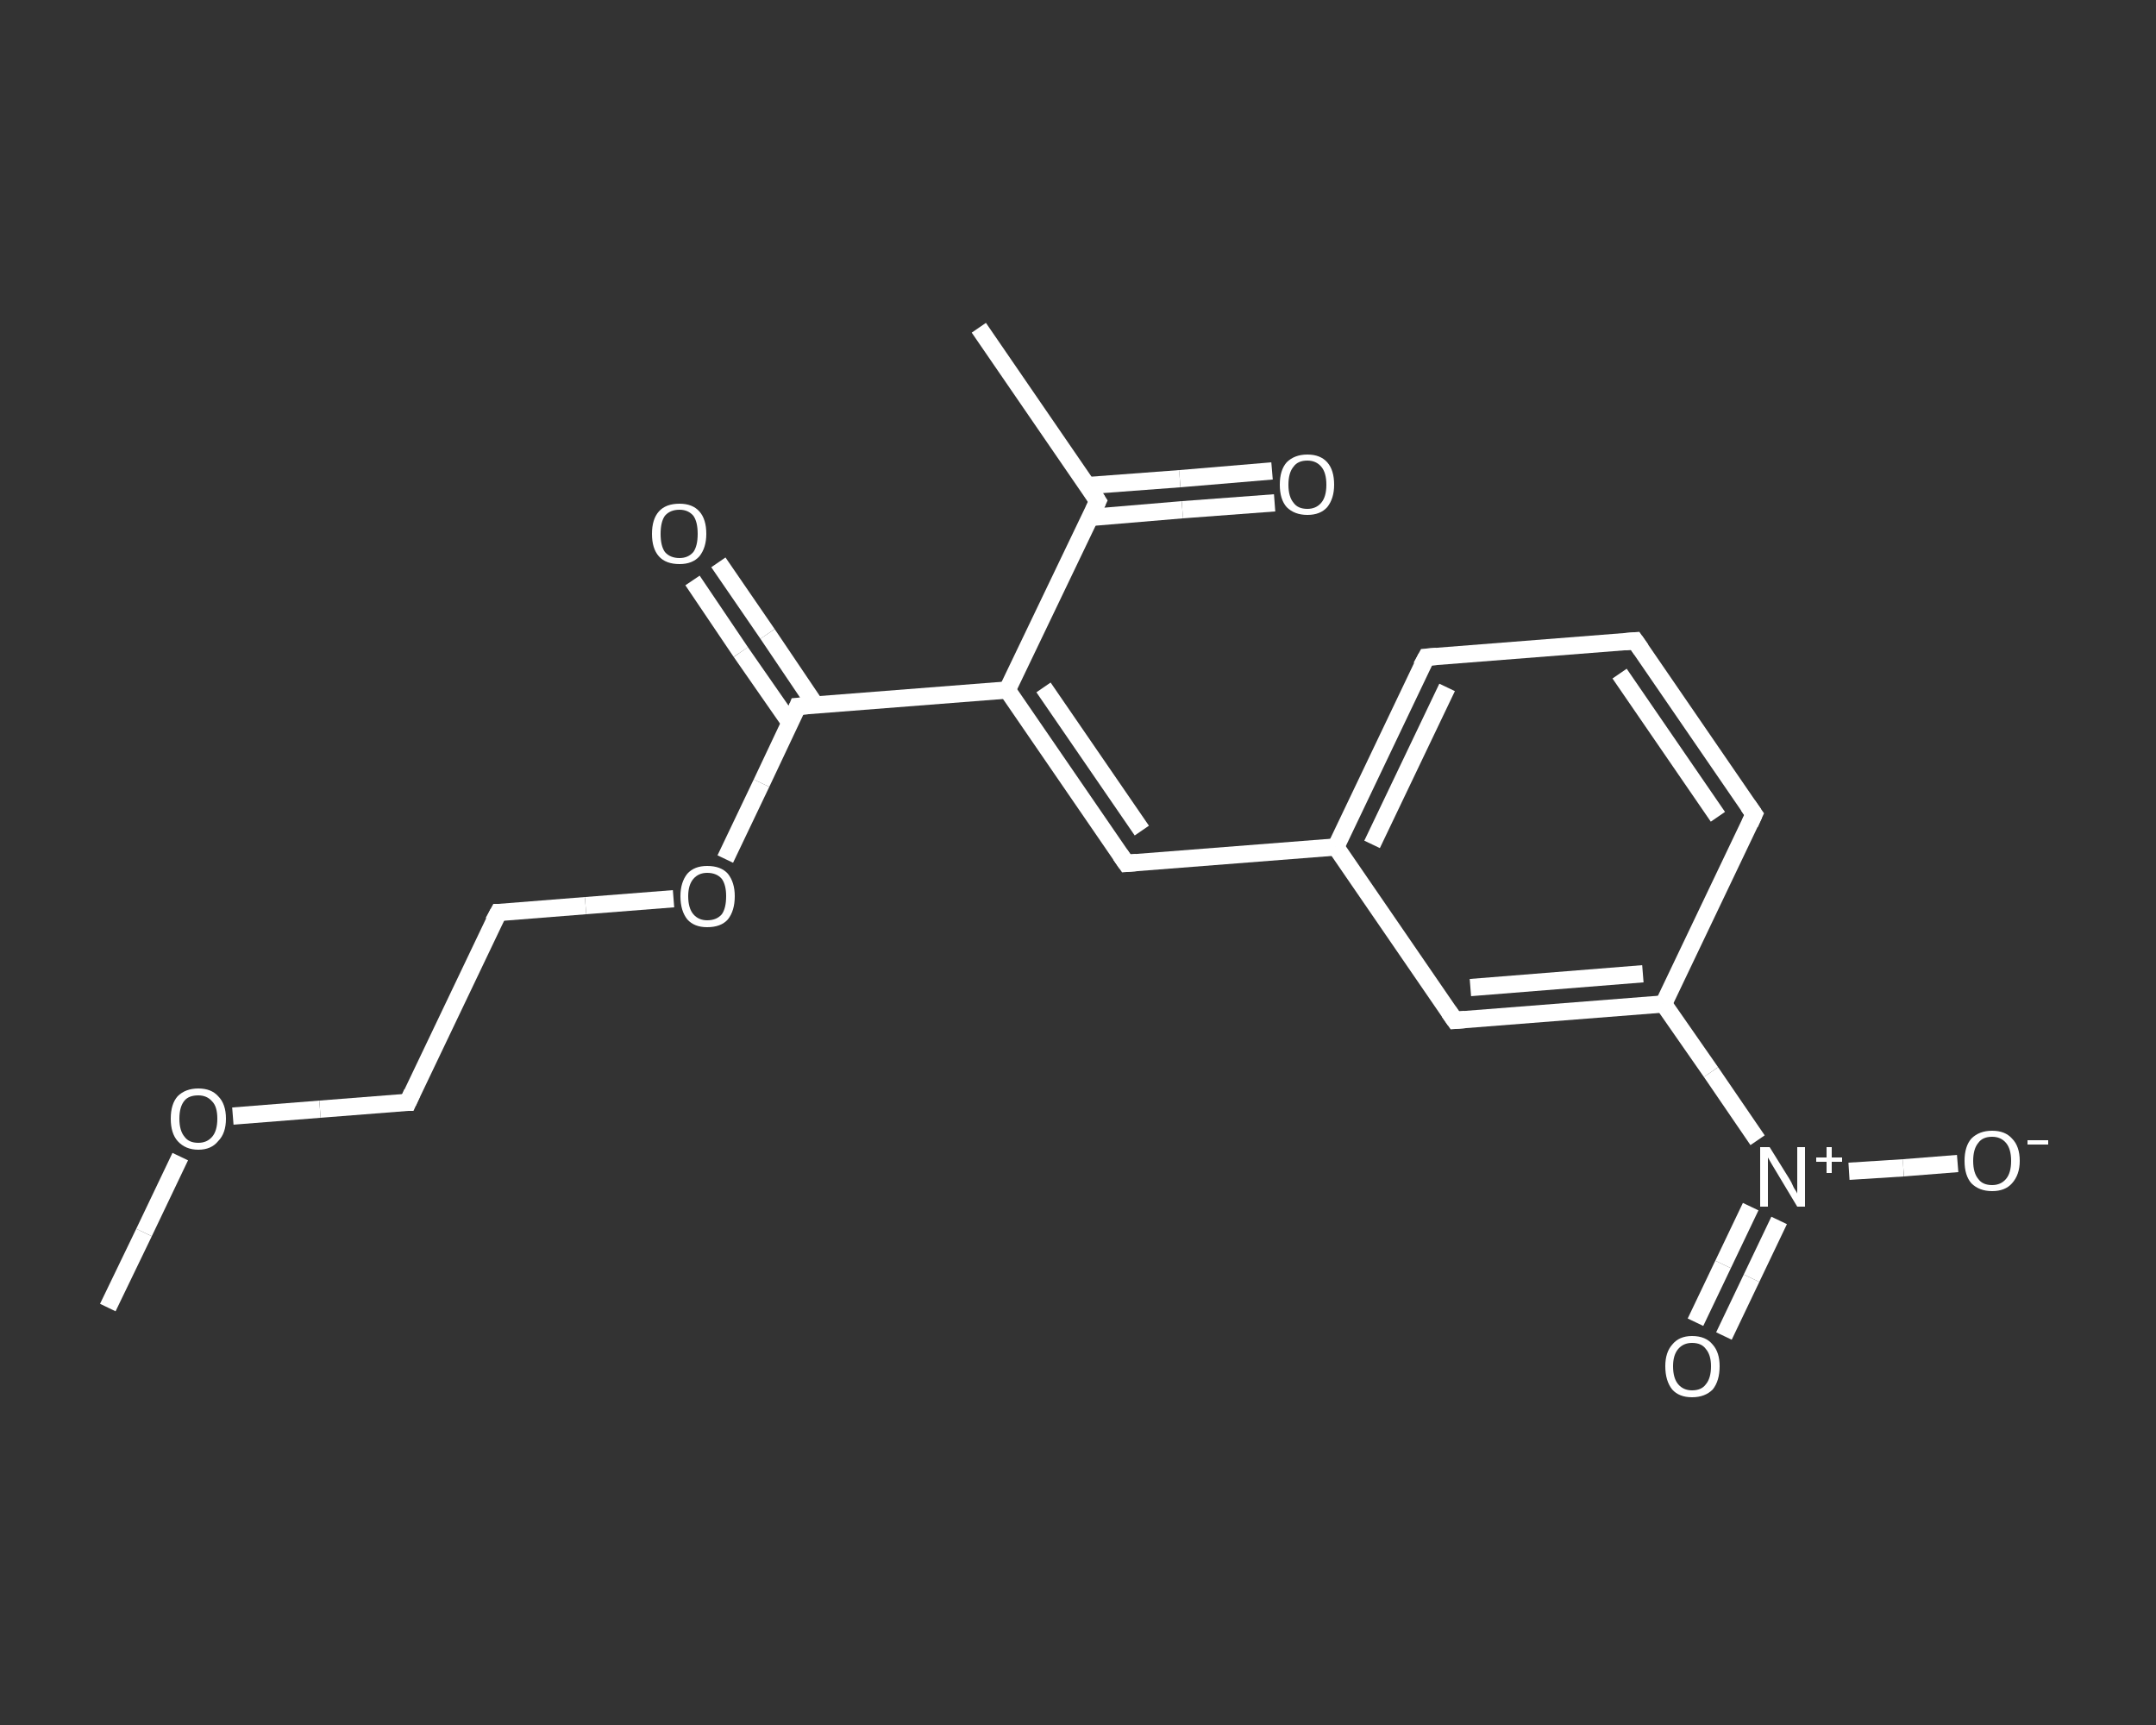 <?xml version='1.0' encoding='iso-8859-1'?>
<svg version='1.1' baseProfile='full'
              xmlns='http://www.w3.org/2000/svg'
                      xmlns:rdkit='http://www.rdkit.org/xml'
                      xmlns:xlink='http://www.w3.org/1999/xlink'
                  xml:space='preserve'
width='250px' height='200px' viewBox='0 0 250 200'>
<rect x="0" y="0" width="250" height="200" fill="#333333" stroke="none"/>
<!-- END OF HEADER -->
<rect style='opacity:1.0;fill:transparent;stroke:none' width='250.0' height='200.0' x='0.0' y='0.0'> </rect>
<path class='bond-0 atom-0 atom-1' d='M 12.5,151.6 L 16.7,142.9' style='fill:none;fill-rule:evenodd;stroke:#FFFFFF;stroke-width:2.0px;stroke-linecap:butt;stroke-linejoin:miter;stroke-opacity:1' />
<path class='bond-0 atom-0 atom-1' d='M 16.7,142.9 L 20.9,134.1' style='fill:none;fill-rule:evenodd;stroke:#FFFFFF;stroke-width:2.0px;stroke-linecap:butt;stroke-linejoin:miter;stroke-opacity:1' />
<path class='bond-1 atom-1 atom-2' d='M 27.0,129.4 L 37.1,128.6' style='fill:none;fill-rule:evenodd;stroke:#FFFFFF;stroke-width:2.0px;stroke-linecap:butt;stroke-linejoin:miter;stroke-opacity:1' />
<path class='bond-1 atom-1 atom-2' d='M 37.1,128.6 L 47.3,127.8' style='fill:none;fill-rule:evenodd;stroke:#FFFFFF;stroke-width:2.0px;stroke-linecap:butt;stroke-linejoin:miter;stroke-opacity:1' />
<path class='bond-2 atom-2 atom-3' d='M 47.3,127.8 L 57.8,105.8' style='fill:none;fill-rule:evenodd;stroke:#FFFFFF;stroke-width:2.0px;stroke-linecap:butt;stroke-linejoin:miter;stroke-opacity:1' />
<path class='bond-3 atom-3 atom-4' d='M 57.8,105.8 L 67.9,105.0' style='fill:none;fill-rule:evenodd;stroke:#FFFFFF;stroke-width:2.0px;stroke-linecap:butt;stroke-linejoin:miter;stroke-opacity:1' />
<path class='bond-3 atom-3 atom-4' d='M 67.9,105.0 L 78.1,104.2' style='fill:none;fill-rule:evenodd;stroke:#FFFFFF;stroke-width:2.0px;stroke-linecap:butt;stroke-linejoin:miter;stroke-opacity:1' />
<path class='bond-4 atom-4 atom-5' d='M 84.1,99.6 L 88.3,90.8' style='fill:none;fill-rule:evenodd;stroke:#FFFFFF;stroke-width:2.0px;stroke-linecap:butt;stroke-linejoin:miter;stroke-opacity:1' />
<path class='bond-4 atom-4 atom-5' d='M 88.3,90.8 L 92.5,81.9' style='fill:none;fill-rule:evenodd;stroke:#FFFFFF;stroke-width:2.0px;stroke-linecap:butt;stroke-linejoin:miter;stroke-opacity:1' />
<path class='bond-5 atom-5 atom-6' d='M 94.6,81.8 L 89.0,73.5' style='fill:none;fill-rule:evenodd;stroke:#FFFFFF;stroke-width:2.0px;stroke-linecap:butt;stroke-linejoin:miter;stroke-opacity:1' />
<path class='bond-5 atom-5 atom-6' d='M 89.0,73.5 L 83.3,65.2' style='fill:none;fill-rule:evenodd;stroke:#FFFFFF;stroke-width:2.0px;stroke-linecap:butt;stroke-linejoin:miter;stroke-opacity:1' />
<path class='bond-5 atom-5 atom-6' d='M 91.6,83.8 L 85.9,75.6' style='fill:none;fill-rule:evenodd;stroke:#FFFFFF;stroke-width:2.0px;stroke-linecap:butt;stroke-linejoin:miter;stroke-opacity:1' />
<path class='bond-5 atom-5 atom-6' d='M 85.9,75.6 L 80.3,67.3' style='fill:none;fill-rule:evenodd;stroke:#FFFFFF;stroke-width:2.0px;stroke-linecap:butt;stroke-linejoin:miter;stroke-opacity:1' />
<path class='bond-6 atom-5 atom-7' d='M 92.5,81.9 L 116.8,80.0' style='fill:none;fill-rule:evenodd;stroke:#FFFFFF;stroke-width:2.0px;stroke-linecap:butt;stroke-linejoin:miter;stroke-opacity:1' />
<path class='bond-7 atom-7 atom-8' d='M 116.8,80.0 L 130.6,100.1' style='fill:none;fill-rule:evenodd;stroke:#FFFFFF;stroke-width:2.0px;stroke-linecap:butt;stroke-linejoin:miter;stroke-opacity:1' />
<path class='bond-7 atom-7 atom-8' d='M 121.0,79.7 L 132.4,96.3' style='fill:none;fill-rule:evenodd;stroke:#FFFFFF;stroke-width:2.0px;stroke-linecap:butt;stroke-linejoin:miter;stroke-opacity:1' />
<path class='bond-8 atom-8 atom-9' d='M 130.6,100.1 L 154.9,98.2' style='fill:none;fill-rule:evenodd;stroke:#FFFFFF;stroke-width:2.0px;stroke-linecap:butt;stroke-linejoin:miter;stroke-opacity:1' />
<path class='bond-9 atom-9 atom-10' d='M 154.9,98.2 L 165.4,76.2' style='fill:none;fill-rule:evenodd;stroke:#FFFFFF;stroke-width:2.0px;stroke-linecap:butt;stroke-linejoin:miter;stroke-opacity:1' />
<path class='bond-9 atom-9 atom-10' d='M 159.1,97.9 L 167.8,79.7' style='fill:none;fill-rule:evenodd;stroke:#FFFFFF;stroke-width:2.0px;stroke-linecap:butt;stroke-linejoin:miter;stroke-opacity:1' />
<path class='bond-10 atom-10 atom-11' d='M 165.4,76.2 L 189.6,74.3' style='fill:none;fill-rule:evenodd;stroke:#FFFFFF;stroke-width:2.0px;stroke-linecap:butt;stroke-linejoin:miter;stroke-opacity:1' />
<path class='bond-11 atom-11 atom-12' d='M 189.6,74.3 L 203.4,94.4' style='fill:none;fill-rule:evenodd;stroke:#FFFFFF;stroke-width:2.0px;stroke-linecap:butt;stroke-linejoin:miter;stroke-opacity:1' />
<path class='bond-11 atom-11 atom-12' d='M 187.8,78.1 L 199.2,94.7' style='fill:none;fill-rule:evenodd;stroke:#FFFFFF;stroke-width:2.0px;stroke-linecap:butt;stroke-linejoin:miter;stroke-opacity:1' />
<path class='bond-12 atom-12 atom-13' d='M 203.4,94.4 L 192.9,116.4' style='fill:none;fill-rule:evenodd;stroke:#FFFFFF;stroke-width:2.0px;stroke-linecap:butt;stroke-linejoin:miter;stroke-opacity:1' />
<path class='bond-13 atom-13 atom-14' d='M 192.9,116.4 L 198.4,124.3' style='fill:none;fill-rule:evenodd;stroke:#FFFFFF;stroke-width:2.0px;stroke-linecap:butt;stroke-linejoin:miter;stroke-opacity:1' />
<path class='bond-13 atom-13 atom-14' d='M 198.4,124.3 L 203.8,132.2' style='fill:none;fill-rule:evenodd;stroke:#FFFFFF;stroke-width:2.0px;stroke-linecap:butt;stroke-linejoin:miter;stroke-opacity:1' />
<path class='bond-14 atom-14 atom-15' d='M 203.0,139.9 L 199.8,146.6' style='fill:none;fill-rule:evenodd;stroke:#FFFFFF;stroke-width:2.0px;stroke-linecap:butt;stroke-linejoin:miter;stroke-opacity:1' />
<path class='bond-14 atom-14 atom-15' d='M 199.8,146.6 L 196.6,153.3' style='fill:none;fill-rule:evenodd;stroke:#FFFFFF;stroke-width:2.0px;stroke-linecap:butt;stroke-linejoin:miter;stroke-opacity:1' />
<path class='bond-14 atom-14 atom-15' d='M 206.3,141.5 L 203.1,148.2' style='fill:none;fill-rule:evenodd;stroke:#FFFFFF;stroke-width:2.0px;stroke-linecap:butt;stroke-linejoin:miter;stroke-opacity:1' />
<path class='bond-14 atom-14 atom-15' d='M 203.1,148.2 L 199.9,154.9' style='fill:none;fill-rule:evenodd;stroke:#FFFFFF;stroke-width:2.0px;stroke-linecap:butt;stroke-linejoin:miter;stroke-opacity:1' />
<path class='bond-15 atom-14 atom-16' d='M 214.4,135.8 L 220.7,135.4' style='fill:none;fill-rule:evenodd;stroke:#FFFFFF;stroke-width:2.0px;stroke-linecap:butt;stroke-linejoin:miter;stroke-opacity:1' />
<path class='bond-15 atom-14 atom-16' d='M 220.7,135.4 L 227.0,134.9' style='fill:none;fill-rule:evenodd;stroke:#FFFFFF;stroke-width:2.0px;stroke-linecap:butt;stroke-linejoin:miter;stroke-opacity:1' />
<path class='bond-16 atom-13 atom-17' d='M 192.9,116.4 L 168.7,118.3' style='fill:none;fill-rule:evenodd;stroke:#FFFFFF;stroke-width:2.0px;stroke-linecap:butt;stroke-linejoin:miter;stroke-opacity:1' />
<path class='bond-16 atom-13 atom-17' d='M 190.5,112.9 L 170.5,114.5' style='fill:none;fill-rule:evenodd;stroke:#FFFFFF;stroke-width:2.0px;stroke-linecap:butt;stroke-linejoin:miter;stroke-opacity:1' />
<path class='bond-17 atom-7 atom-18' d='M 116.8,80.0 L 127.3,58.1' style='fill:none;fill-rule:evenodd;stroke:#FFFFFF;stroke-width:2.0px;stroke-linecap:butt;stroke-linejoin:miter;stroke-opacity:1' />
<path class='bond-18 atom-18 atom-19' d='M 127.3,58.1 L 113.5,38.0' style='fill:none;fill-rule:evenodd;stroke:#FFFFFF;stroke-width:2.0px;stroke-linecap:butt;stroke-linejoin:miter;stroke-opacity:1' />
<path class='bond-19 atom-18 atom-20' d='M 126.4,60.0 L 137.1,59.1' style='fill:none;fill-rule:evenodd;stroke:#FFFFFF;stroke-width:2.0px;stroke-linecap:butt;stroke-linejoin:miter;stroke-opacity:1' />
<path class='bond-19 atom-18 atom-20' d='M 137.1,59.1 L 147.8,58.3' style='fill:none;fill-rule:evenodd;stroke:#FFFFFF;stroke-width:2.0px;stroke-linecap:butt;stroke-linejoin:miter;stroke-opacity:1' />
<path class='bond-19 atom-18 atom-20' d='M 126.1,56.3 L 136.8,55.5' style='fill:none;fill-rule:evenodd;stroke:#FFFFFF;stroke-width:2.0px;stroke-linecap:butt;stroke-linejoin:miter;stroke-opacity:1' />
<path class='bond-19 atom-18 atom-20' d='M 136.8,55.5 L 147.5,54.6' style='fill:none;fill-rule:evenodd;stroke:#FFFFFF;stroke-width:2.0px;stroke-linecap:butt;stroke-linejoin:miter;stroke-opacity:1' />
<path class='bond-20 atom-17 atom-9' d='M 168.7,118.3 L 154.9,98.2' style='fill:none;fill-rule:evenodd;stroke:#FFFFFF;stroke-width:2.0px;stroke-linecap:butt;stroke-linejoin:miter;stroke-opacity:1' />
<path d='M 46.8,127.8 L 47.3,127.8 L 47.8,126.7' style='fill:none;stroke:#FFFFFF;stroke-width:2.0px;stroke-linecap:butt;stroke-linejoin:miter;stroke-opacity:1;' />
<path d='M 57.2,106.9 L 57.8,105.8 L 58.3,105.8' style='fill:none;stroke:#FFFFFF;stroke-width:2.0px;stroke-linecap:butt;stroke-linejoin:miter;stroke-opacity:1;' />
<path d='M 92.3,82.4 L 92.5,81.9 L 93.7,81.8' style='fill:none;stroke:#FFFFFF;stroke-width:2.0px;stroke-linecap:butt;stroke-linejoin:miter;stroke-opacity:1;' />
<path d='M 129.9,99.1 L 130.6,100.1 L 131.8,100.0' style='fill:none;stroke:#FFFFFF;stroke-width:2.0px;stroke-linecap:butt;stroke-linejoin:miter;stroke-opacity:1;' />
<path d='M 164.8,77.3 L 165.4,76.2 L 166.6,76.1' style='fill:none;stroke:#FFFFFF;stroke-width:2.0px;stroke-linecap:butt;stroke-linejoin:miter;stroke-opacity:1;' />
<path d='M 188.4,74.4 L 189.6,74.3 L 190.3,75.3' style='fill:none;stroke:#FFFFFF;stroke-width:2.0px;stroke-linecap:butt;stroke-linejoin:miter;stroke-opacity:1;' />
<path d='M 202.7,93.4 L 203.4,94.4 L 202.9,95.5' style='fill:none;stroke:#FFFFFF;stroke-width:2.0px;stroke-linecap:butt;stroke-linejoin:miter;stroke-opacity:1;' />
<path d='M 169.9,118.2 L 168.7,118.3 L 168.0,117.3' style='fill:none;stroke:#FFFFFF;stroke-width:2.0px;stroke-linecap:butt;stroke-linejoin:miter;stroke-opacity:1;' />
<path d='M 126.8,59.2 L 127.3,58.1 L 126.6,57.0' style='fill:none;stroke:#FFFFFF;stroke-width:2.0px;stroke-linecap:butt;stroke-linejoin:miter;stroke-opacity:1;' />
<path class='atom-1' d='M 19.8 129.7
Q 19.8 128.0, 20.6 127.1
Q 21.5 126.2, 23.0 126.2
Q 24.5 126.2, 25.3 127.1
Q 26.2 128.0, 26.2 129.7
Q 26.2 131.4, 25.3 132.3
Q 24.5 133.3, 23.0 133.3
Q 21.5 133.3, 20.6 132.3
Q 19.8 131.4, 19.8 129.7
M 23.0 132.5
Q 24.0 132.5, 24.6 131.8
Q 25.2 131.1, 25.2 129.7
Q 25.2 128.3, 24.6 127.7
Q 24.0 127.0, 23.0 127.0
Q 21.9 127.0, 21.4 127.6
Q 20.8 128.3, 20.8 129.7
Q 20.8 131.1, 21.4 131.8
Q 21.9 132.5, 23.0 132.5
' fill='#FFFFFF'/>
<path class='atom-4' d='M 78.9 103.9
Q 78.9 102.3, 79.7 101.3
Q 80.5 100.4, 82.0 100.4
Q 83.6 100.4, 84.4 101.3
Q 85.2 102.3, 85.2 103.9
Q 85.2 105.6, 84.4 106.6
Q 83.6 107.5, 82.0 107.5
Q 80.5 107.5, 79.7 106.6
Q 78.9 105.6, 78.9 103.9
M 82.0 106.7
Q 83.1 106.7, 83.7 106.0
Q 84.2 105.3, 84.2 103.9
Q 84.2 102.6, 83.7 101.9
Q 83.1 101.2, 82.0 101.2
Q 81.0 101.2, 80.4 101.9
Q 79.8 102.6, 79.8 103.9
Q 79.8 105.3, 80.4 106.0
Q 81.0 106.7, 82.0 106.7
' fill='#FFFFFF'/>
<path class='atom-6' d='M 75.6 61.9
Q 75.6 60.2, 76.4 59.3
Q 77.2 58.4, 78.8 58.4
Q 80.3 58.4, 81.1 59.3
Q 81.9 60.2, 81.9 61.9
Q 81.9 63.5, 81.1 64.5
Q 80.3 65.4, 78.8 65.4
Q 77.2 65.4, 76.4 64.5
Q 75.6 63.6, 75.6 61.9
M 78.8 64.7
Q 79.8 64.7, 80.4 64.0
Q 80.9 63.3, 80.9 61.9
Q 80.9 60.5, 80.4 59.8
Q 79.8 59.1, 78.8 59.1
Q 77.7 59.1, 77.1 59.8
Q 76.6 60.5, 76.6 61.9
Q 76.6 63.3, 77.1 64.0
Q 77.7 64.7, 78.8 64.7
' fill='#FFFFFF'/>
<path class='atom-14' d='M 205.2 133.0
L 207.5 136.7
Q 207.7 137.0, 208.0 137.7
Q 208.4 138.3, 208.4 138.4
L 208.4 133.0
L 209.3 133.0
L 209.3 139.9
L 208.4 139.9
L 206.0 135.9
Q 205.7 135.4, 205.4 134.9
Q 205.1 134.4, 205.0 134.2
L 205.0 139.9
L 204.1 139.9
L 204.1 133.0
L 205.2 133.0
' fill='#FFFFFF'/>
<path class='atom-14' d='M 210.6 134.2
L 211.8 134.2
L 211.8 133.0
L 212.4 133.0
L 212.4 134.2
L 213.6 134.2
L 213.6 134.7
L 212.4 134.7
L 212.4 136.0
L 211.8 136.0
L 211.8 134.7
L 210.6 134.7
L 210.6 134.2
' fill='#FFFFFF'/>
<path class='atom-15' d='M 193.1 158.4
Q 193.1 156.8, 193.9 155.9
Q 194.7 154.9, 196.2 154.9
Q 197.8 154.9, 198.6 155.9
Q 199.4 156.8, 199.4 158.4
Q 199.4 160.1, 198.6 161.1
Q 197.7 162.0, 196.2 162.0
Q 194.7 162.0, 193.9 161.1
Q 193.1 160.1, 193.1 158.4
M 196.2 161.2
Q 197.3 161.2, 197.8 160.5
Q 198.4 159.8, 198.4 158.4
Q 198.4 157.1, 197.8 156.4
Q 197.3 155.7, 196.2 155.7
Q 195.2 155.7, 194.6 156.4
Q 194.0 157.1, 194.0 158.4
Q 194.0 159.8, 194.6 160.5
Q 195.2 161.2, 196.2 161.2
' fill='#FFFFFF'/>
<path class='atom-16' d='M 227.8 134.6
Q 227.8 132.9, 228.6 132.0
Q 229.5 131.1, 231.0 131.1
Q 232.5 131.1, 233.3 132.0
Q 234.2 132.9, 234.2 134.6
Q 234.2 136.2, 233.3 137.2
Q 232.5 138.1, 231.0 138.1
Q 229.5 138.1, 228.6 137.2
Q 227.8 136.3, 227.8 134.6
M 231.0 137.4
Q 232.0 137.4, 232.6 136.7
Q 233.2 136.0, 233.2 134.6
Q 233.2 133.2, 232.6 132.5
Q 232.0 131.8, 231.0 131.8
Q 229.9 131.8, 229.4 132.5
Q 228.8 133.2, 228.8 134.6
Q 228.8 136.0, 229.4 136.7
Q 229.9 137.4, 231.0 137.4
' fill='#FFFFFF'/>
<path class='atom-16' d='M 235.1 132.2
L 237.5 132.2
L 237.5 132.7
L 235.1 132.7
L 235.1 132.2
' fill='#FFFFFF'/>
<path class='atom-20' d='M 148.4 56.2
Q 148.4 54.5, 149.2 53.6
Q 150.1 52.7, 151.6 52.7
Q 153.1 52.7, 153.9 53.6
Q 154.7 54.5, 154.7 56.2
Q 154.7 57.8, 153.9 58.8
Q 153.1 59.7, 151.6 59.7
Q 150.1 59.7, 149.2 58.8
Q 148.4 57.9, 148.4 56.2
M 151.6 59.0
Q 152.6 59.0, 153.2 58.3
Q 153.8 57.6, 153.8 56.2
Q 153.8 54.8, 153.2 54.1
Q 152.6 53.4, 151.6 53.4
Q 150.5 53.4, 150.0 54.1
Q 149.4 54.8, 149.4 56.2
Q 149.4 57.6, 150.0 58.3
Q 150.5 59.0, 151.6 59.0
' fill='#FFFFFF'/>
</svg>
